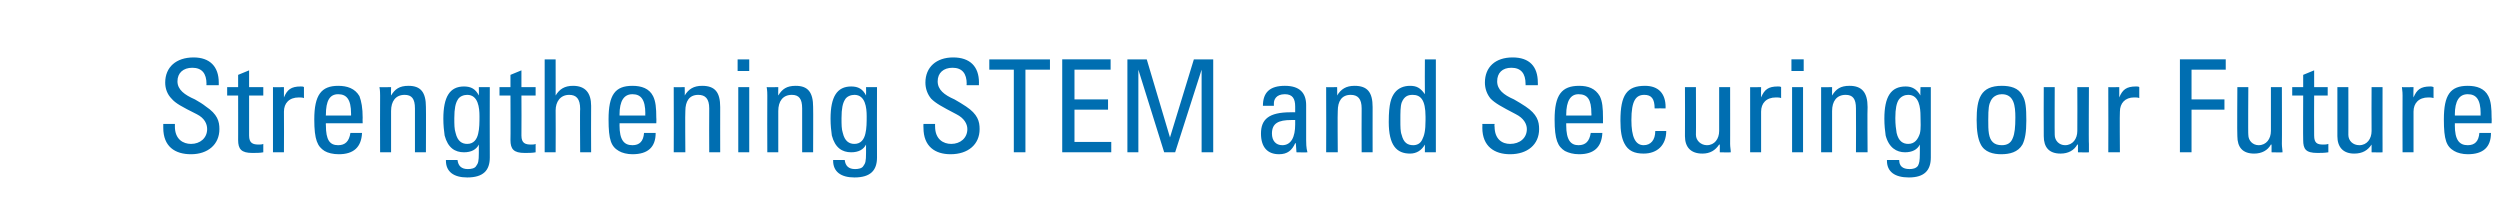 <?xml version="1.0" standalone="no"?><!DOCTYPE svg PUBLIC "-//W3C//DTD SVG 1.1//EN" "http://www.w3.org/Graphics/SVG/1.1/DTD/svg11.dtd"><svg xmlns="http://www.w3.org/2000/svg" version="1.1" width="387.4px" height="34.5px" viewBox="0 -1 387.4 34.5" style="top:-1px"><desc>Strengthening STEM and Securing our Future</desc><defs/><g id="Polygon77735"><path d="m33.9 11.8c-.01.04 0 .4 0 .4l-1.9 0c0 0-.03-.24 0-.2c0-1.6-.7-2.5-2.2-2.5c-1.4 0-2.3.8-2.3 2.1c0 1.3 1.1 2.1 2.7 2.8c.7.4 1.2.7 1.7 1.1c1.8 1.2 2.1 2.3 2.1 3.5c0 2.4-1.8 3.9-4.4 3.9c-2.5 0-4.3-1.2-4.3-4.1c-.01-.02 0-.6 0-.6l1.8 0c0 0 .01.44 0 .4c0 2 1.3 2.7 2.5 2.7c1.4 0 2.5-.9 2.5-2.3c0-.8-.4-1.7-1.6-2.3c-2.4-1.2-3.3-1.7-3.9-2.4c-.7-.7-1-1.6-1-2.5c0-2.4 1.7-3.9 4.4-3.9c2.5 0 3.9 1.4 3.9 3.9zm4.7.7l2.2 0l0 1.3l-2.2 0c0 0 .01 6.18 0 6.2c0 1.2.6 1.4 1.5 1.4c.2 0 .5 0 .7-.1c0 0 0 1.3 0 1.3c-.5.1-1.1.1-1.7.1c-1.7 0-2.2-.6-2.2-2c.01.04 0-6.9 0-6.9l-1.7 0l0-1.3l1.7 0l0-1.9l1.7-.7l0 2.6zm8.5 0c0 0 0 1.7 0 1.7c-.2-.1-.6-.1-.8-.1c-1.5 0-2.3.9-2.3 2.2c.03 0 0 6.3 0 6.3l-1.7 0c0 0 .01-8.76 0-8.8c0-.2 0-.6 0-1.3c-.03.04 1.7 0 1.7 0c0 0-.01 1.6 0 1.6c.5-1.2 1.1-1.7 2.6-1.7c.2 0 .4 0 .5.1zm8.6 1.4c.3.8.5 1.8.5 3.4c-.03-.02 0 .8 0 .8l-5.7 0c0 0-.03.26 0 .3c0 2.3.6 3.1 1.9 3.1c1.1 0 1.7-.6 1.9-1.9c0 0 1.8 0 1.8 0c-.1 2.2-1.3 3.3-3.6 3.3c-.9 0-1.7-.2-2.2-.5c-1.1-.7-1.6-1.7-1.6-4.9c0-3.8 1.1-5.2 3.7-5.2c1.4 0 2.6.4 3.3 1.6zm-1.3 3c0 0 .01-.32 0-.3c0-2.2-.7-3-2-3c-1.3 0-1.9 1-1.9 3.2c-.03-.02 0 .1 0 .1l3.9 0zm11.6-1.3c.03-.02 0 7 0 7l-1.7 0c0 0 .01-6.78 0-6.8c0-1.5-.5-2.1-1.6-2.1c-1.4 0-2.1 1-2.1 2.5c-.01 0 0 6.4 0 6.4l-1.7 0c0 0-.03-8.76 0-8.8c0-.2 0-.8-.1-1.3c.03.04 1.8 0 1.8 0c0 0-.03 1.34 0 1.3c.6-1 1.3-1.5 2.7-1.5c1.9 0 2.7 1 2.7 3.3zm8.2-1.8c.03-.02 0-1.3 0-1.3l1.7 0c0 0-.03 10.9 0 10.9c0 2-1 3.1-3.5 3.1c-2.1 0-3.3-.9-3.3-2.6c-.01.04 0-.1 0-.1c0 0 1.83-.02 1.8 0c.1.9.6 1.4 1.6 1.4c.5 0 1.1-.1 1.3-.5c.3-.4.4-.7.4-2c0 0 0-1.3 0-1.3c-.4.8-1.2 1.2-2.3 1.2c-1.4 0-2.5-.7-3-2.6c-.1-.7-.2-1.6-.2-2.6c0-3.4 1-5 3.2-5c1.1 0 1.8.4 2.3 1.4zm-3.6 5.8c.3 1.3 1 1.7 1.8 1.7c1 0 1.5-.7 1.7-1.6c.2-.8.2-1.8.2-2.7c0-1.3-.2-3.3-1.9-3.3c-.5 0-1.2.2-1.5.8c-.3.5-.5 1.3-.5 2.8c0 1 0 1.7.2 2.3zm10.2-7.1l2.2 0l0 1.3l-2.2 0c0 0 .03 6.18 0 6.2c0 1.2.6 1.4 1.5 1.4c.3 0 .5 0 .7-.1c0 0 0 1.3 0 1.3c-.5.1-1.1.1-1.7.1c-1.7 0-2.2-.6-2.2-2c.03.04 0-6.9 0-6.9l-1.7 0l0-1.3l1.7 0l0-1.9l1.7-.7l0 2.6zm5.3-4.3c0 0 .01 5.64 0 5.6c.6-1 1.4-1.5 2.7-1.5c1.9 0 2.8 1.1 2.8 3.1c-.03 0 0 7.2 0 7.2l-1.7 0c0 0-.05-6.74 0-6.7c0-1.6-.6-2.2-1.7-2.2c-1.4 0-2.1 1.1-2.1 2.4c.03 0 0 6.5 0 6.5l-1.7 0l0-14.4l1.7 0zm15.1 5.7c.4.8.5 1.8.5 3.4c.03-.02 0 .8 0 .8l-5.7 0c0 0 .03.26 0 .3c0 2.3.7 3.1 2 3.1c1.1 0 1.7-.6 1.8-1.9c0 0 1.8 0 1.8 0c0 2.2-1.2 3.3-3.6 3.3c-.8 0-1.6-.2-2.1-.5c-1.2-.7-1.6-1.7-1.6-4.9c0-3.8 1-5.2 3.7-5.2c1.4 0 2.6.4 3.2 1.6zm-1.2 3c0 0-.03-.32 0-.3c0-2.2-.7-3-2-3c-1.3 0-2 1-2 3.2c.03-.02 0 .1 0 .1l4 0zm11.6-1.3c-.01-.02 0 7 0 7l-1.7 0c0 0-.03-6.78 0-6.8c0-1.5-.6-2.1-1.7-2.1c-1.4 0-2 1-2 2.5c-.05 0 0 6.4 0 6.4l-1.8 0c0 0 .03-8.76 0-8.8c0-.2 0-.8 0-1.3c-.01.04 1.7 0 1.7 0c0 0 .03 1.34 0 1.3c.6-1 1.4-1.5 2.7-1.5c2 0 2.8 1 2.8 3.3zm4.5-7.4l0 1.8l-1.8 0l0-1.8l1.8 0zm0 4.3l0 10.1l-1.7 0l0-10.1l1.7 0zm9.9 3.1c.03-.02 0 7 0 7l-1.7 0c0 0 .01-6.78 0-6.8c0-1.5-.5-2.1-1.6-2.1c-1.4 0-2.1 1-2.1 2.5c-.01 0 0 6.4 0 6.4l-1.7 0c0 0-.03-8.76 0-8.8c0-.2 0-.8-.1-1.3c.03.04 1.8 0 1.8 0c0 0-.03 1.34 0 1.3c.6-1 1.3-1.5 2.7-1.5c1.9 0 2.7 1 2.7 3.3zm8.2-1.8c.03-.02 0-1.3 0-1.3l1.7 0c0 0-.03 10.9 0 10.9c0 2-1 3.1-3.5 3.1c-2.1 0-3.3-.9-3.3-2.6c-.01.04 0-.1 0-.1c0 0 1.83-.02 1.8 0c.1.9.6 1.4 1.6 1.4c.5 0 1.1-.1 1.3-.5c.3-.4.4-.7.4-2c0 0 0-1.3 0-1.3c-.4.8-1.2 1.2-2.3 1.2c-1.4 0-2.5-.7-3-2.6c-.1-.7-.2-1.6-.2-2.6c0-3.4 1-5 3.2-5c1.1 0 1.8.4 2.3 1.4zm-3.6 5.8c.3 1.3 1 1.7 1.8 1.7c1 0 1.5-.7 1.7-1.6c.2-.8.2-1.8.2-2.7c0-1.3-.2-3.3-1.9-3.3c-.5 0-1.2.2-1.5.8c-.3.5-.5 1.3-.5 2.8c0 1 0 1.7.2 2.3zm21.1-7.8c-.03.04 0 .4 0 .4l-1.9 0c0 0-.05-.24 0-.2c0-1.6-.7-2.5-2.2-2.5c-1.4 0-2.3.8-2.3 2.1c0 1.3 1 2.1 2.6 2.8c.7.4 1.2.7 1.8 1.1c1.8 1.2 2.1 2.3 2.1 3.5c0 2.4-1.8 3.9-4.5 3.9c-2.4 0-4.2-1.2-4.2-4.1c-.03-.02 0-.6 0-.6l1.8 0c0 0-.01.44 0 .4c0 2 1.3 2.7 2.5 2.7c1.4 0 2.5-.9 2.5-2.3c0-.8-.5-1.7-1.7-2.3c-2.3-1.2-3.2-1.7-3.9-2.4c-.6-.7-.9-1.6-.9-2.5c0-2.4 1.7-3.9 4.3-3.9c2.6 0 4 1.4 4 3.9zm11-3.6l0 1.6l-3.8 0l0 12.8l-1.8 0l0-12.8l-3.8 0l0-1.6l9.4 0zm9.4 0l0 1.6l-5.6 0l0 4.6l5.2 0l0 1.6l-5.2 0l0 5l5.7 0l0 1.6l-7.6 0l0-14.4l7.5 0zm5.6 0l3.6 12.1l3.7-12.1l3 0l0 14.4l-1.8 0l0-12.8l-4.1 12.8l-1.7 0l-4-12.8l0 12.8l-1.7 0l0-14.4l3 0zm24.7 7.1c0 0 0 5.4 0 5.4c0 .4 0 1.2.2 1.9c-.05.04-1.7 0-1.7 0l-.1-1.4c0 0-.07-.02-.1 0c-.5 1.1-1.2 1.7-2.5 1.7c-1.8 0-2.8-1.1-2.8-3.2c0-2.2 1.2-3.3 4.6-3.3c.01-.02.7 0 .7 0c0 0 .01-.88 0-.9c0-1.2-.4-1.9-1.6-1.9c-1.4 0-1.7.9-1.7 1.4c0 .2 0 .3 0 .4c0 0-1.7 0-1.7 0c0-2.1 1.1-3.1 3.4-3.1c2.3 0 3.3 1.1 3.3 3zm-3.7 6.2c1.4 0 2-1.3 2-3.2c0-.5 0-.3 0-.7c-.1 0-.4 0-.6 0c-2 0-3 .5-3 2.1c0 1.1.6 1.8 1.6 1.8zm14-5.9c-.01-.02 0 7 0 7l-1.7 0c0 0-.03-6.78 0-6.8c0-1.5-.6-2.1-1.7-2.1c-1.4 0-2 1-2 2.5c-.05 0 0 6.4 0 6.4l-1.8 0c0 0 .03-8.76 0-8.8c0-.2 0-.8 0-1.3c-.01.04 1.7 0 1.7 0c0 0 .03 1.34 0 1.3c.6-1 1.4-1.5 2.7-1.5c2 0 2.8 1 2.8 3.3zm9.8-7.4l0 14.4l-1.7 0c0 0-.01-1.16 0-1.2c-.5.9-1.3 1.4-2.3 1.4c-2.1 0-3.3-1.3-3.3-4.9c0-2.9.4-3.8.9-4.5c.6-.8 1.5-1.1 2.4-1.1c1 0 1.6.3 2.3 1.3c-.03-.04 0-5.4 0-5.4l1.7 0zm-5.3 11.7c.3 1.2.9 1.6 1.8 1.6c.5 0 1.1-.2 1.4-.9c.3-.6.5-1.3.5-3c0 0 0-.5 0-.5c0-2.7-.8-3.4-2-3.4c-.7 0-1.3.2-1.7 1.2c-.2.6-.2 1.5-.2 2.8c0 .9 0 1.7.2 2.2zm21.1-8.1c.03.04 0 .4 0 .4l-1.9 0c0 0 .01-.24 0-.2c0-1.6-.7-2.5-2.2-2.5c-1.4 0-2.2.8-2.2 2.1c0 1.3 1 2.1 2.6 2.8c.7.4 1.2.7 1.8 1.1c1.8 1.2 2.1 2.3 2.1 3.5c0 2.4-1.8 3.9-4.5 3.9c-2.4 0-4.3-1.2-4.3-4.1c.03-.02 0-.6 0-.6l1.9 0c0 0-.05.44 0 .4c0 2 1.2 2.7 2.4 2.7c1.5 0 2.6-.9 2.6-2.3c0-.8-.5-1.7-1.7-2.3c-2.3-1.2-3.2-1.7-3.9-2.4c-.6-.7-.9-1.6-.9-2.5c0-2.4 1.6-3.9 4.3-3.9c2.6 0 3.9 1.4 3.9 3.9zm9.6 2.1c.4.8.5 1.8.5 3.4c-.01-.02 0 .8 0 .8l-5.7 0c0 0-.01.26 0 .3c0 2.3.7 3.1 1.9 3.1c1.1 0 1.7-.6 1.9-1.9c0 0 1.8 0 1.8 0c-.1 2.2-1.3 3.3-3.6 3.3c-.9 0-1.6-.2-2.2-.5c-1.1-.7-1.6-1.7-1.6-4.9c0-3.8 1.1-5.2 3.8-5.2c1.4 0 2.5.4 3.2 1.6zm-1.3 3c0 0 .03-.32 0-.3c0-2.2-.6-3-2-3c-1.2 0-1.9 1-1.9 3.2c-.01-.02 0 .1 0 .1l3.9 0zm11.5-1.3c-.01-.04 0 .2 0 .2c0 0-1.71-.02-1.7 0c0-1.5-.5-2.1-1.6-2.1c-1.3 0-2 .9-2 3.9c0 2.6.6 3.9 1.9 3.9c1.1 0 1.8-.8 1.8-2.2c0 0 1.7 0 1.7 0c0 2.2-1.4 3.5-3.5 3.5c-1.4 0-2.4-.4-3-1.6c-.4-.8-.6-1.8-.6-3.5c0-4 1-5.4 3.8-5.4c2.1 0 3.2 1.2 3.2 3.3zm4.7-3.1c0 0 .03 7.44 0 7.4c0 .9.8 1.6 1.7 1.6c1.2 0 1.9-1 1.9-2.2c-.01-.04 0-6.8 0-6.8l1.7 0c0 0 .01 8.84 0 8.8c0 .5.1.9.1 1.3c-.05.04-1.7 0-1.7 0l0-1.2c0 0-.11.02-.1 0c-.6.9-1.4 1.4-2.6 1.4c-1.8 0-2.7-1-2.7-2.7c.03-.02 0-7.6 0-7.6l1.7 0zm13.2 0c0 0 0 1.7 0 1.7c-.2-.1-.6-.1-.8-.1c-1.5 0-2.3.9-2.3 2.2c.01 0 0 6.3 0 6.3l-1.7 0c0 0-.01-8.76 0-8.8c0-.2 0-.6 0-1.3c-.05.04 1.7 0 1.7 0c0 0-.03 1.6 0 1.6c.5-1.2 1.1-1.7 2.6-1.7c.2 0 .4 0 .5.1zm3.5-4.3l0 1.8l-1.9 0l0-1.8l1.9 0zm-.1 4.3l0 10.1l-1.7 0l0-10.1l1.7 0zm10 3.1c-.05-.02 0 7 0 7l-1.8 0c0 0 .03-6.78 0-6.8c0-1.5-.5-2.1-1.6-2.1c-1.4 0-2.1 1-2.1 2.5c.01 0 0 6.4 0 6.4l-1.7 0c0 0-.01-8.76 0-8.8c0-.2 0-.8 0-1.3c-.05.04 1.7 0 1.7 0c0 0-.01 1.34 0 1.3c.6-1 1.3-1.5 2.7-1.5c1.9 0 2.8 1 2.8 3.3zm8.2-1.8c-.05-.02 0-1.3 0-1.3l1.6 0c0 0-.01 10.9 0 10.9c0 2-1 3.1-3.4 3.1c-2.2 0-3.4-.9-3.4-2.6c.01.04 0-.1 0-.1c0 0 1.85-.02 1.9 0c0 .9.5 1.4 1.6 1.4c.5 0 1-.1 1.3-.5c.2-.4.3-.7.3-2c0 0 0-1.3 0-1.3c-.4.8-1.2 1.2-2.3 1.2c-1.3 0-2.5-.7-3-2.6c-.1-.7-.2-1.6-.2-2.6c0-3.4 1-5 3.3-5c1 0 1.7.4 2.3 1.4zm-3.7 5.8c.3 1.3 1 1.7 1.8 1.7c1 0 1.5-.7 1.8-1.6c.2-.8.1-1.8.1-2.7c0-1.3-.2-3.3-1.9-3.3c-.5 0-1.1.2-1.5.8c-.3.5-.5 1.3-.5 2.8c0 1 .1 1.7.2 2.3zm19.5-5.8c.5.8.6 1.9.6 3.9c0 1.8-.2 2.9-.6 3.7c-.7 1.2-2 1.5-3.3 1.5c-1.2 0-2.6-.3-3.2-1.6c-.4-.8-.6-2-.6-3.7c0-3.3.6-5.3 3.9-5.3c1.3 0 2.6.3 3.2 1.5zm-3.2-.2c-.5 0-1.3.2-1.7 1c-.3.6-.4 1.1-.4 3c0 .8 0 1.5.1 2.1c.2 1.2.8 1.8 2 1.8c.8 0 1.4-.3 1.7-1.1c.3-.7.4-1.7.4-3.2c0-1.8-.2-3.6-2.1-3.6zm8.2-1.1c0 0-.03 7.44 0 7.4c0 .9.7 1.6 1.6 1.6c1.2 0 1.9-1 1.9-2.2c.03-.04 0-6.8 0-6.8l1.8 0c0 0-.05 8.84 0 8.8c0 .5 0 .9 0 1.3c-.01.04-1.7 0-1.7 0l0-1.2c0 0-.07.02-.1 0c-.5.9-1.4 1.4-2.6 1.4c-1.8 0-2.6-1-2.6-2.7c-.03-.02 0-7.6 0-7.6l1.7 0zm13.1 0c0 0 0 1.7 0 1.7c-.2-.1-.5-.1-.8-.1c-1.4 0-2.2.9-2.2 2.2c-.05 0 0 6.3 0 6.3l-1.8 0c0 0 .03-8.76 0-8.8c0-.2 0-.6 0-1.3c-.01.04 1.7 0 1.7 0c0 0 .01 1.6 0 1.6c.5-1.2 1.1-1.7 2.6-1.7c.2 0 .4 0 .5.1zm13.4-4.3l0 1.6l-5.3 0l0 4.6l5.1 0l0 1.6l-5.1 0l0 6.6l-1.8 0l0-14.4l7.1 0zm3.5 4.3c0 0-.05 7.44 0 7.4c0 .9.7 1.6 1.6 1.6c1.2 0 1.9-1 1.9-2.2c.01-.04 0-6.8 0-6.8l1.7 0c0 0 .03 8.84 0 8.8c0 .5.1.9.1 1.3c-.03.04-1.7 0-1.7 0l0-1.2c0 0-.09.02-.1 0c-.5.9-1.4 1.4-2.6 1.4c-1.8 0-2.6-1-2.6-2.7c-.05-.02 0-7.6 0-7.6l1.7 0zm10.2 0l2.1 0l0 1.3l-2.1 0c0 0-.03 6.18 0 6.2c0 1.2.5 1.4 1.4 1.4c.3 0 .5 0 .8-.1c0 0 0 1.3 0 1.3c-.6.1-1.2.1-1.7.1c-1.8 0-2.2-.6-2.2-2c-.03.04 0-6.9 0-6.9l-1.7 0l0-1.3l1.7 0l0-1.9l1.7-.7l0 2.6zm5.3 0c0 0 .01 7.44 0 7.4c0 .9.7 1.6 1.7 1.6c1.2 0 1.9-1 1.9-2.2c-.03-.04 0-6.8 0-6.8l1.7 0c0 0-.01 8.84 0 8.8c0 .5 0 .9 0 1.3c.03.04-1.7 0-1.7 0l0-1.2c0 0-.03.02 0 0c-.6.9-1.4 1.4-2.7 1.4c-1.7 0-2.6-1-2.6-2.7c.01-.02 0-7.6 0-7.6l1.7 0zm13.2 0c0 0 0 1.7 0 1.7c-.3-.1-.6-.1-.8-.1c-1.5 0-2.3.9-2.3 2.2c-.01 0 0 6.3 0 6.3l-1.7 0c0 0-.03-8.76 0-8.8c0-.2 0-.6-.1-1.3c.03.04 1.8 0 1.8 0c0 0-.05 1.6 0 1.6c.5-1.2 1.1-1.7 2.6-1.7c.2 0 .3 0 .5.1zm8.5 1.4c.4.8.5 1.8.5 3.4c.03-.02 0 .8 0 .8l-5.7 0c0 0 .03.26 0 .3c0 2.3.7 3.1 2 3.1c1.1 0 1.7-.6 1.8-1.9c0 0 1.8 0 1.8 0c0 2.2-1.2 3.3-3.6 3.3c-.8 0-1.6-.2-2.1-.5c-1.2-.7-1.6-1.7-1.6-4.9c0-3.8 1-5.2 3.7-5.2c1.4 0 2.6.4 3.2 1.6zm-1.2 3c0 0-.03-.32 0-.3c0-2.2-.7-3-2-3c-1.3 0-2 1-2 3.2c.03-.02 0 .1 0 .1l4 0z" stroke="none" fill="#006eb1"/></g></svg>